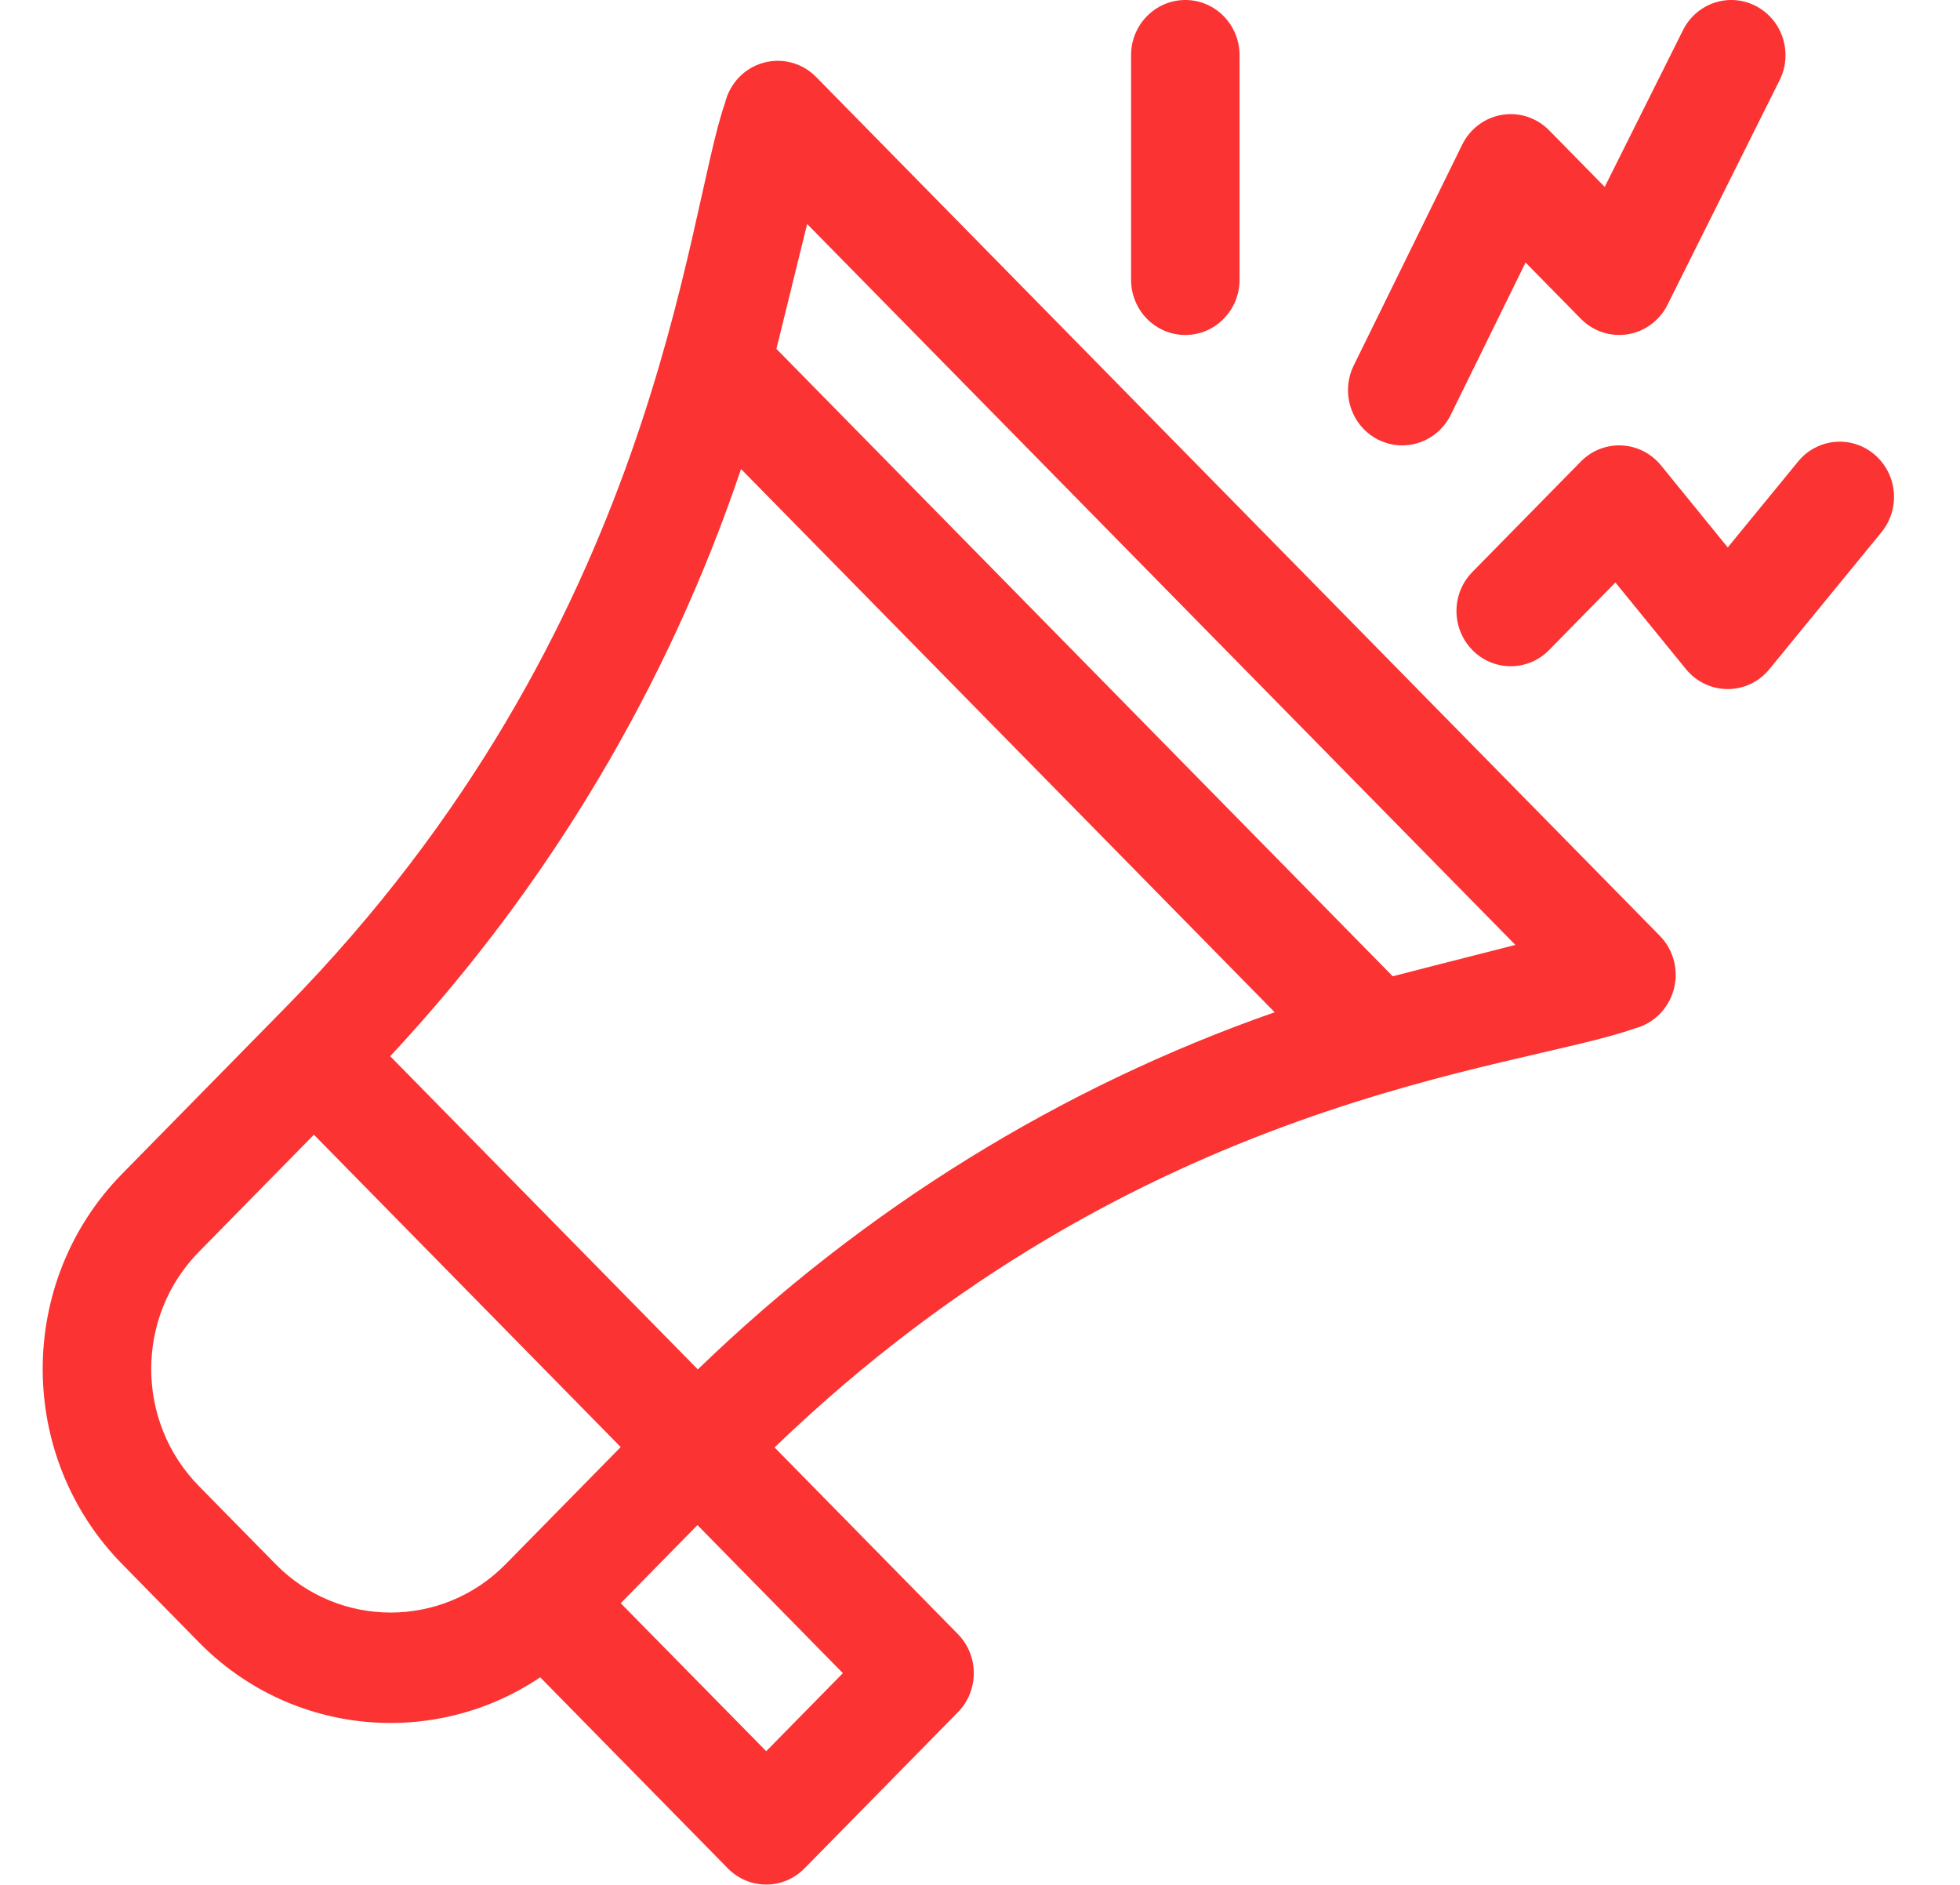 <svg width="26" height="25" viewBox="0 0 26 25" fill="none" xmlns="http://www.w3.org/2000/svg">
<path d="M2.638 21.782C3.873 23.038 5.776 23.183 7.166 22.247L9.655 24.781C9.936 25.067 10.391 25.067 10.672 24.781L12.707 22.71C12.988 22.424 12.988 21.96 12.707 21.674L10.275 19.198C15.129 14.521 20.127 14.196 21.684 13.641C21.935 13.577 22.133 13.38 22.202 13.126C22.272 12.871 22.201 12.599 22.018 12.412L10.826 1.021C10.643 0.834 10.375 0.763 10.125 0.833C9.875 0.903 9.682 1.105 9.619 1.361C9.091 2.865 8.739 8.323 3.78 13.37C3.443 13.713 1.828 15.357 1.621 15.568C0.215 16.999 0.215 19.315 1.621 20.746L2.638 21.782ZM10.164 23.227L8.234 21.264L9.252 20.228L11.181 22.192L10.164 23.227ZM5.176 14.009C7.269 11.767 8.856 9.109 9.83 6.221L16.909 13.426C14.071 14.418 11.46 16.032 9.257 18.163L5.176 14.009ZM10.707 2.971L20.102 12.533C19.113 12.786 18.793 12.865 18.475 12.949L10.299 4.627C10.376 4.32 10.527 3.701 10.707 2.971ZM2.638 16.604L4.164 15.05L8.234 19.193L6.708 20.746C5.867 21.602 4.497 21.602 3.656 20.746L2.638 19.71C1.795 18.852 1.795 17.462 2.638 16.604Z" fill="#FB3333"/>
<path d="M15.724 4.443C16.121 4.443 16.443 4.115 16.443 3.71V0.732C16.443 0.328 16.121 0 15.724 0C15.326 0 15.004 0.328 15.004 0.732V3.71C15.004 4.115 15.326 4.443 15.724 4.443Z" fill="#FB3333"/>
<path d="M18.279 5.83C18.636 6.011 19.067 5.863 19.245 5.502L20.237 3.482L20.97 4.228C21.133 4.394 21.364 4.47 21.592 4.434C21.82 4.397 22.016 4.251 22.12 4.042L23.607 1.064C23.787 0.704 23.646 0.263 23.292 0.08C22.938 -0.104 22.505 0.04 22.325 0.401L21.287 2.479L20.549 1.728C20.386 1.562 20.153 1.485 19.925 1.523C19.697 1.561 19.5 1.708 19.397 1.918L17.958 4.847C17.78 5.209 17.924 5.649 18.279 5.83Z" fill="#FB3333"/>
<path d="M22.033 6.172C21.904 6.014 21.715 5.918 21.513 5.908C21.31 5.898 21.113 5.976 20.97 6.122L19.532 7.586C19.25 7.872 19.25 8.336 19.532 8.622C19.812 8.908 20.268 8.908 20.549 8.622L21.429 7.726L22.364 8.874C22.651 9.227 23.183 9.228 23.471 8.876L24.958 7.059C25.212 6.749 25.171 6.287 24.865 6.028C24.56 5.769 24.106 5.811 23.852 6.122L22.919 7.261L22.033 6.172Z" fill="#FB3333"/>
</svg>
